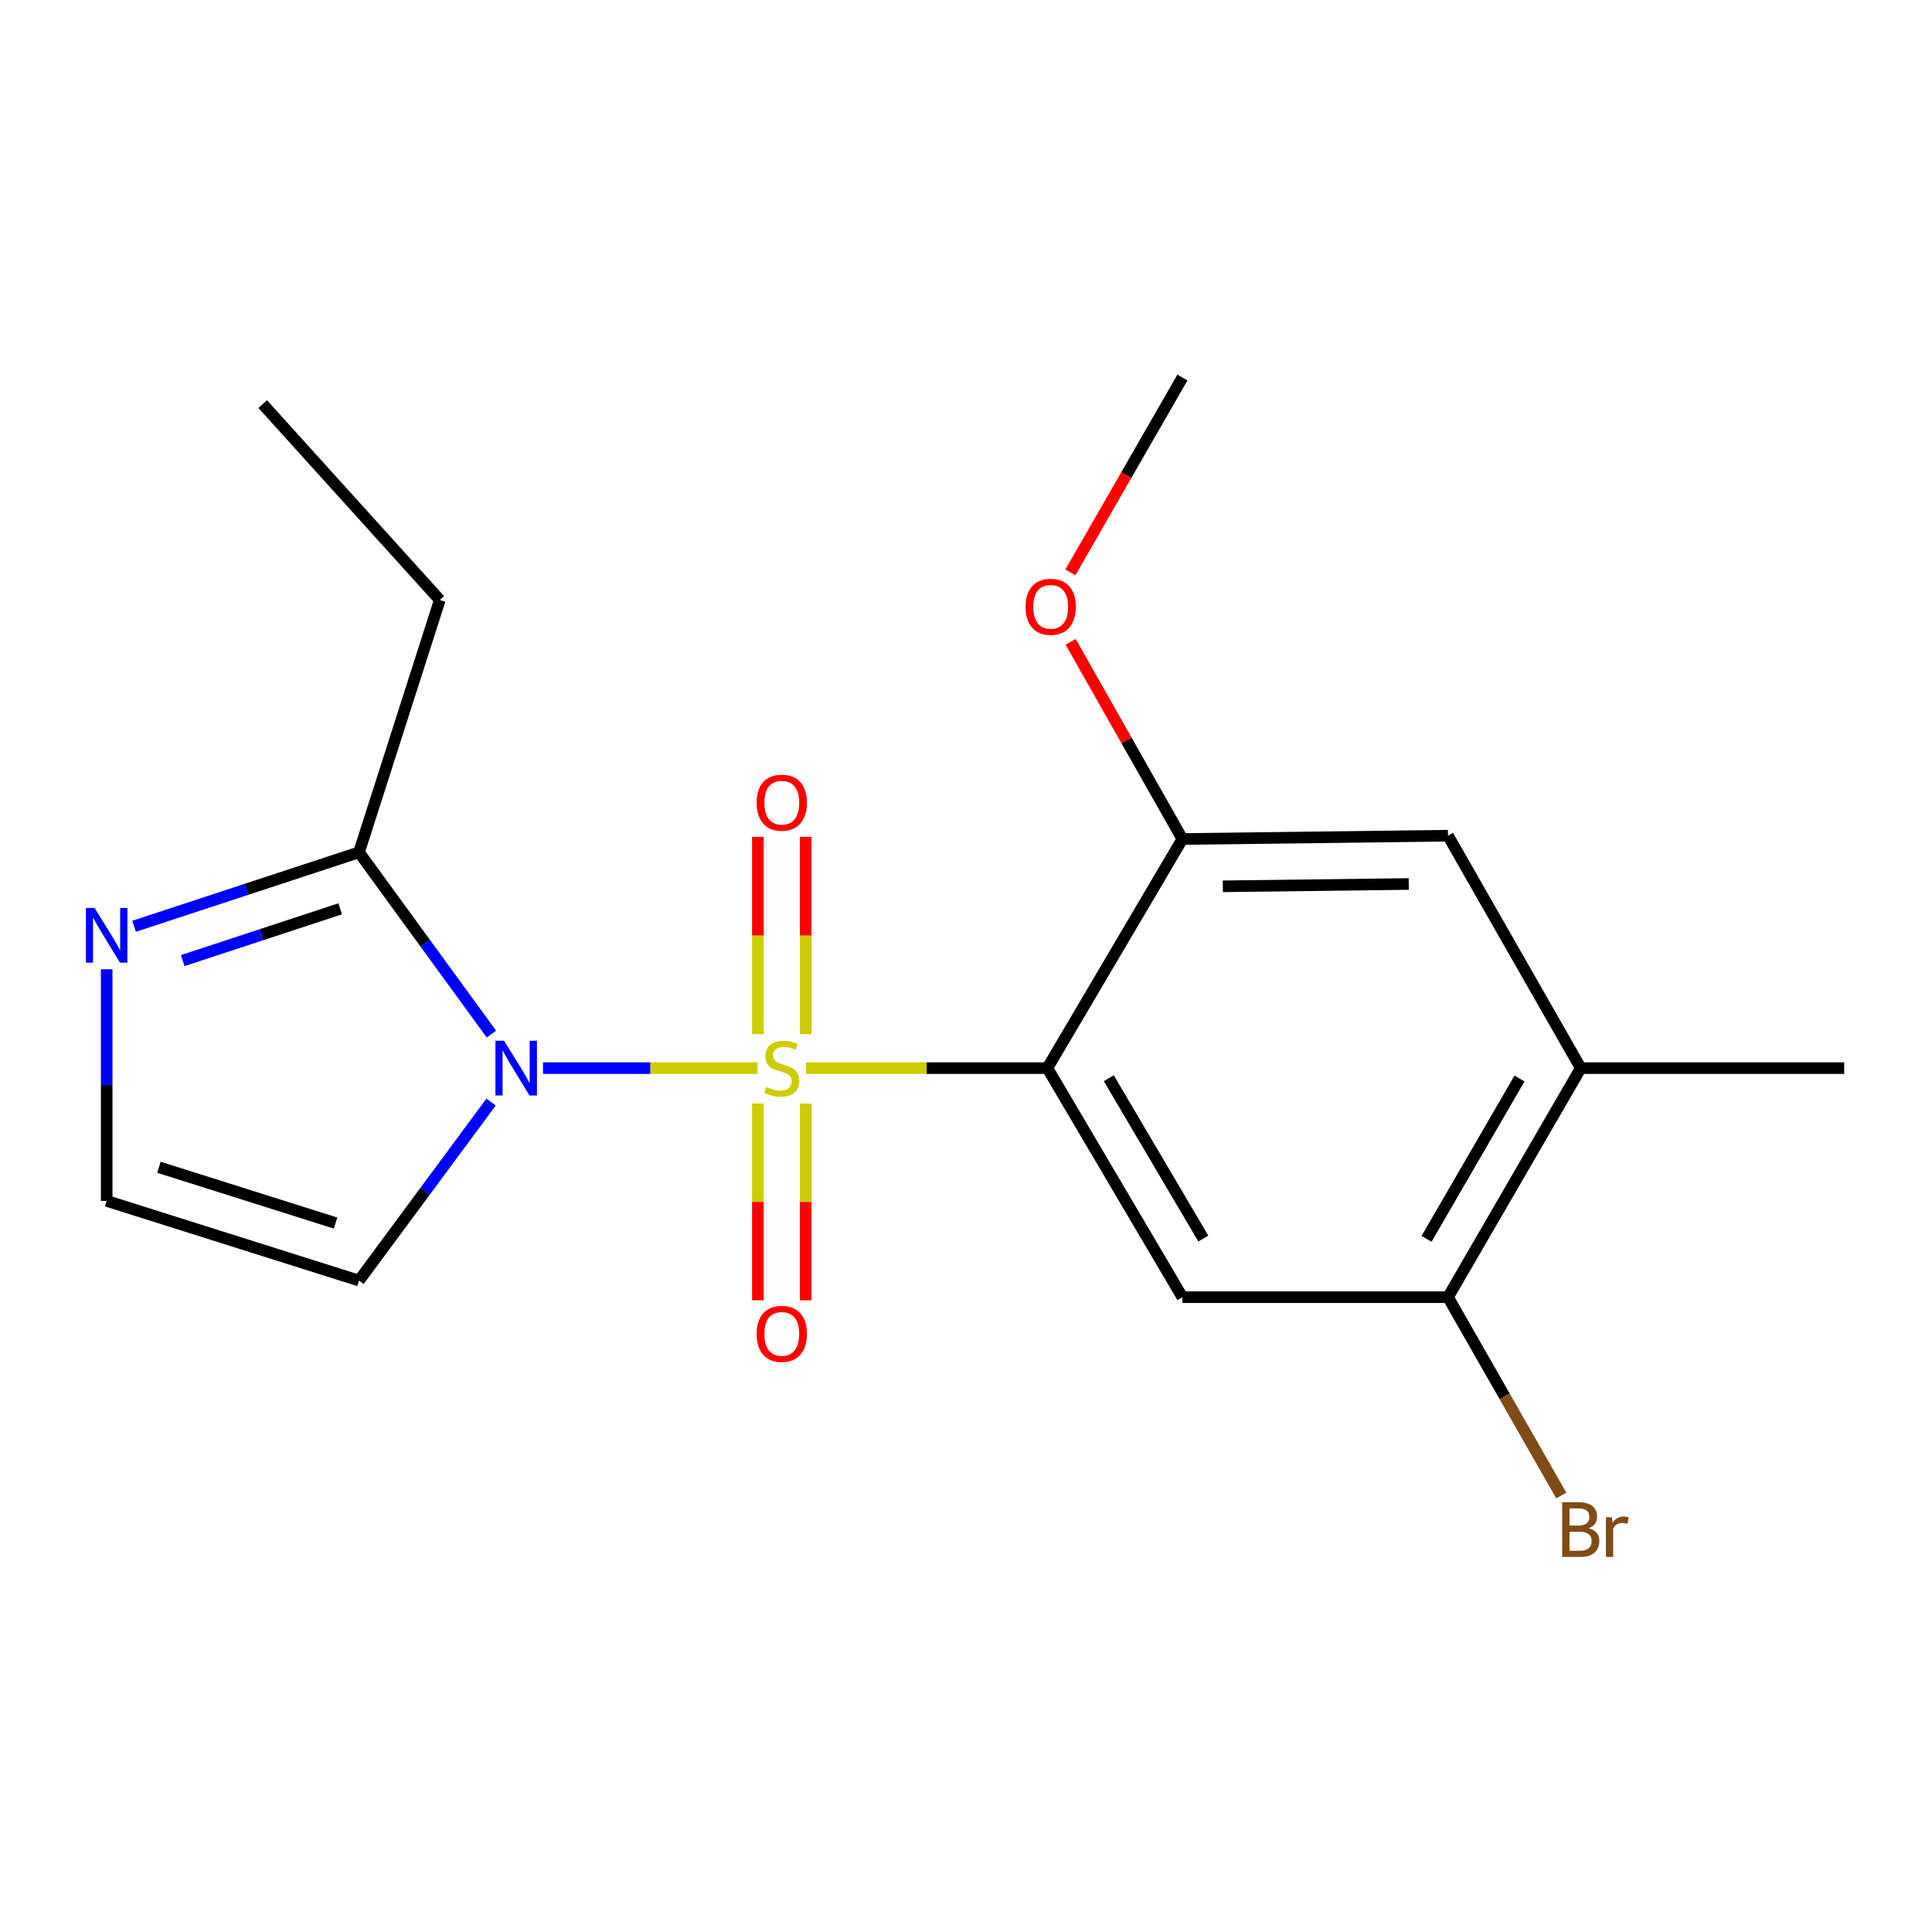 <?xml version='1.0' encoding='iso-8859-1'?>
<svg version='1.1' baseProfile='full'
              xmlns='http://www.w3.org/2000/svg'
                      xmlns:rdkit='http://www.rdkit.org/xml'
                      xmlns:xlink='http://www.w3.org/1999/xlink'
                  xml:space='preserve'
width='1000px' height='1000px' viewBox='0 0 1000 1000'>
<!-- END OF HEADER -->
<rect style='opacity:1.0;fill:#FFFFFF;stroke:none' width='1000' height='1000' x='0' y='0'> </rect>
<path class='bond-0' d='M 392.126,552.858 L 336.587,552.858' style='fill:none;fill-rule:evenodd;stroke:#CCCC00;stroke-width:6px;stroke-linecap:butt;stroke-linejoin:miter;stroke-opacity:1' />
<path class='bond-0' d='M 336.587,552.858 L 281.048,552.858' style='fill:none;fill-rule:evenodd;stroke:#0000FF;stroke-width:6px;stroke-linecap:butt;stroke-linejoin:miter;stroke-opacity:1' />
<path class='bond-1' d='M 417.16,552.858 L 479.637,552.858' style='fill:none;fill-rule:evenodd;stroke:#CCCC00;stroke-width:6px;stroke-linecap:butt;stroke-linejoin:miter;stroke-opacity:1' />
<path class='bond-1' d='M 479.637,552.858 L 542.115,552.858' style='fill:none;fill-rule:evenodd;stroke:#000000;stroke-width:6px;stroke-linecap:butt;stroke-linejoin:miter;stroke-opacity:1' />
<path class='bond-8' d='M 392.273,571.175 L 392.273,622.103' style='fill:none;fill-rule:evenodd;stroke:#CCCC00;stroke-width:6px;stroke-linecap:butt;stroke-linejoin:miter;stroke-opacity:1' />
<path class='bond-8' d='M 392.273,622.103 L 392.273,673.031' style='fill:none;fill-rule:evenodd;stroke:#FF0000;stroke-width:6px;stroke-linecap:butt;stroke-linejoin:miter;stroke-opacity:1' />
<path class='bond-8' d='M 417.013,571.175 L 417.013,622.103' style='fill:none;fill-rule:evenodd;stroke:#CCCC00;stroke-width:6px;stroke-linecap:butt;stroke-linejoin:miter;stroke-opacity:1' />
<path class='bond-8' d='M 417.013,622.103 L 417.013,673.031' style='fill:none;fill-rule:evenodd;stroke:#FF0000;stroke-width:6px;stroke-linecap:butt;stroke-linejoin:miter;stroke-opacity:1' />
<path class='bond-9' d='M 417.013,535.301 L 417.013,484.222' style='fill:none;fill-rule:evenodd;stroke:#CCCC00;stroke-width:6px;stroke-linecap:butt;stroke-linejoin:miter;stroke-opacity:1' />
<path class='bond-9' d='M 417.013,484.222 L 417.013,433.144' style='fill:none;fill-rule:evenodd;stroke:#FF0000;stroke-width:6px;stroke-linecap:butt;stroke-linejoin:miter;stroke-opacity:1' />
<path class='bond-9' d='M 392.273,535.301 L 392.273,484.222' style='fill:none;fill-rule:evenodd;stroke:#CCCC00;stroke-width:6px;stroke-linecap:butt;stroke-linejoin:miter;stroke-opacity:1' />
<path class='bond-9' d='M 392.273,484.222 L 392.273,433.144' style='fill:none;fill-rule:evenodd;stroke:#FF0000;stroke-width:6px;stroke-linecap:butt;stroke-linejoin:miter;stroke-opacity:1' />
<path class='bond-3' d='M 254.353,535.243 L 220.085,488.2' style='fill:none;fill-rule:evenodd;stroke:#0000FF;stroke-width:6px;stroke-linecap:butt;stroke-linejoin:miter;stroke-opacity:1' />
<path class='bond-3' d='M 220.085,488.2 L 185.817,441.157' style='fill:none;fill-rule:evenodd;stroke:#000000;stroke-width:6px;stroke-linecap:butt;stroke-linejoin:miter;stroke-opacity:1' />
<path class='bond-6' d='M 254.177,570.438 L 219.997,616.633' style='fill:none;fill-rule:evenodd;stroke:#0000FF;stroke-width:6px;stroke-linecap:butt;stroke-linejoin:miter;stroke-opacity:1' />
<path class='bond-6' d='M 219.997,616.633 L 185.817,662.828' style='fill:none;fill-rule:evenodd;stroke:#000000;stroke-width:6px;stroke-linecap:butt;stroke-linejoin:miter;stroke-opacity:1' />
<path class='bond-2' d='M 542.115,552.858 L 612.006,671.418' style='fill:none;fill-rule:evenodd;stroke:#000000;stroke-width:6px;stroke-linecap:butt;stroke-linejoin:miter;stroke-opacity:1' />
<path class='bond-2' d='M 573.911,558.078 L 622.835,641.07' style='fill:none;fill-rule:evenodd;stroke:#000000;stroke-width:6px;stroke-linecap:butt;stroke-linejoin:miter;stroke-opacity:1' />
<path class='bond-4' d='M 542.115,552.858 L 612.006,434.271' style='fill:none;fill-rule:evenodd;stroke:#000000;stroke-width:6px;stroke-linecap:butt;stroke-linejoin:miter;stroke-opacity:1' />
<path class='bond-7' d='M 612.006,671.418 L 749.478,671.418' style='fill:none;fill-rule:evenodd;stroke:#000000;stroke-width:6px;stroke-linecap:butt;stroke-linejoin:miter;stroke-opacity:1' />
<path class='bond-5' d='M 185.817,441.157 L 127.606,460.301' style='fill:none;fill-rule:evenodd;stroke:#000000;stroke-width:6px;stroke-linecap:butt;stroke-linejoin:miter;stroke-opacity:1' />
<path class='bond-5' d='M 127.606,460.301 L 69.394,479.446' style='fill:none;fill-rule:evenodd;stroke:#0000FF;stroke-width:6px;stroke-linecap:butt;stroke-linejoin:miter;stroke-opacity:1' />
<path class='bond-5' d='M 176.083,470.402 L 135.335,483.803' style='fill:none;fill-rule:evenodd;stroke:#000000;stroke-width:6px;stroke-linecap:butt;stroke-linejoin:miter;stroke-opacity:1' />
<path class='bond-5' d='M 135.335,483.803 L 94.587,497.204' style='fill:none;fill-rule:evenodd;stroke:#0000FF;stroke-width:6px;stroke-linecap:butt;stroke-linejoin:miter;stroke-opacity:1' />
<path class='bond-15' d='M 185.817,441.157 L 227.641,310.543' style='fill:none;fill-rule:evenodd;stroke:#000000;stroke-width:6px;stroke-linecap:butt;stroke-linejoin:miter;stroke-opacity:1' />
<path class='bond-11' d='M 612.006,434.271 L 749.478,432.553' style='fill:none;fill-rule:evenodd;stroke:#000000;stroke-width:6px;stroke-linecap:butt;stroke-linejoin:miter;stroke-opacity:1' />
<path class='bond-11' d='M 632.936,458.751 L 729.166,457.548' style='fill:none;fill-rule:evenodd;stroke:#000000;stroke-width:6px;stroke-linecap:butt;stroke-linejoin:miter;stroke-opacity:1' />
<path class='bond-14' d='M 612.006,434.271 L 583.082,383.24' style='fill:none;fill-rule:evenodd;stroke:#000000;stroke-width:6px;stroke-linecap:butt;stroke-linejoin:miter;stroke-opacity:1' />
<path class='bond-14' d='M 583.082,383.24 L 554.158,332.209' style='fill:none;fill-rule:evenodd;stroke:#FF0000;stroke-width:6px;stroke-linecap:butt;stroke-linejoin:miter;stroke-opacity:1' />
<path class='bond-19' d='M 55.217,501.705 L 55.217,561.643' style='fill:none;fill-rule:evenodd;stroke:#0000FF;stroke-width:6px;stroke-linecap:butt;stroke-linejoin:miter;stroke-opacity:1' />
<path class='bond-19' d='M 55.217,561.643 L 55.217,621.58' style='fill:none;fill-rule:evenodd;stroke:#000000;stroke-width:6px;stroke-linecap:butt;stroke-linejoin:miter;stroke-opacity:1' />
<path class='bond-10' d='M 185.817,662.828 L 55.217,621.58' style='fill:none;fill-rule:evenodd;stroke:#000000;stroke-width:6px;stroke-linecap:butt;stroke-linejoin:miter;stroke-opacity:1' />
<path class='bond-10' d='M 173.678,633.049 L 82.258,604.176' style='fill:none;fill-rule:evenodd;stroke:#000000;stroke-width:6px;stroke-linecap:butt;stroke-linejoin:miter;stroke-opacity:1' />
<path class='bond-13' d='M 749.478,671.418 L 778.805,722.752' style='fill:none;fill-rule:evenodd;stroke:#000000;stroke-width:6px;stroke-linecap:butt;stroke-linejoin:miter;stroke-opacity:1' />
<path class='bond-13' d='M 778.805,722.752 L 808.132,774.086' style='fill:none;fill-rule:evenodd;stroke:#7F4C19;stroke-width:6px;stroke-linecap:butt;stroke-linejoin:miter;stroke-opacity:1' />
<path class='bond-20' d='M 749.478,671.418 L 818.2,552.858' style='fill:none;fill-rule:evenodd;stroke:#000000;stroke-width:6px;stroke-linecap:butt;stroke-linejoin:miter;stroke-opacity:1' />
<path class='bond-20' d='M 738.382,641.227 L 786.488,558.235' style='fill:none;fill-rule:evenodd;stroke:#000000;stroke-width:6px;stroke-linecap:butt;stroke-linejoin:miter;stroke-opacity:1' />
<path class='bond-12' d='M 749.478,432.553 L 818.2,552.858' style='fill:none;fill-rule:evenodd;stroke:#000000;stroke-width:6px;stroke-linecap:butt;stroke-linejoin:miter;stroke-opacity:1' />
<path class='bond-16' d='M 818.2,552.858 L 954.545,552.858' style='fill:none;fill-rule:evenodd;stroke:#000000;stroke-width:6px;stroke-linecap:butt;stroke-linejoin:miter;stroke-opacity:1' />
<path class='bond-17' d='M 554.032,296.253 L 583.019,245.836' style='fill:none;fill-rule:evenodd;stroke:#FF0000;stroke-width:6px;stroke-linecap:butt;stroke-linejoin:miter;stroke-opacity:1' />
<path class='bond-17' d='M 583.019,245.836 L 612.006,195.419' style='fill:none;fill-rule:evenodd;stroke:#000000;stroke-width:6px;stroke-linecap:butt;stroke-linejoin:miter;stroke-opacity:1' />
<path class='bond-18' d='M 227.641,310.543 L 135.98,209.164' style='fill:none;fill-rule:evenodd;stroke:#000000;stroke-width:6px;stroke-linecap:butt;stroke-linejoin:miter;stroke-opacity:1' />
<path  class='atom-0' d='M 396.643 562.578
Q 396.963 562.698, 398.283 563.258
Q 399.603 563.818, 401.043 564.178
Q 402.523 564.498, 403.963 564.498
Q 406.643 564.498, 408.203 563.218
Q 409.763 561.898, 409.763 559.618
Q 409.763 558.058, 408.963 557.098
Q 408.203 556.138, 407.003 555.618
Q 405.803 555.098, 403.803 554.498
Q 401.283 553.738, 399.763 553.018
Q 398.283 552.298, 397.203 550.778
Q 396.163 549.258, 396.163 546.698
Q 396.163 543.138, 398.563 540.938
Q 401.003 538.738, 405.803 538.738
Q 409.083 538.738, 412.803 540.298
L 411.883 543.378
Q 408.483 541.978, 405.923 541.978
Q 403.163 541.978, 401.643 543.138
Q 400.123 544.258, 400.163 546.218
Q 400.163 547.738, 400.923 548.658
Q 401.723 549.578, 402.843 550.098
Q 404.003 550.618, 405.923 551.218
Q 408.483 552.018, 410.003 552.818
Q 411.523 553.618, 412.603 555.258
Q 413.723 556.858, 413.723 559.618
Q 413.723 563.538, 411.083 565.658
Q 408.483 567.738, 404.123 567.738
Q 401.603 567.738, 399.683 567.178
Q 397.803 566.658, 395.563 565.738
L 396.643 562.578
' fill='#CCCC00'/>
<path  class='atom-1' d='M 260.924 538.698
L 270.204 553.698
Q 271.124 555.178, 272.604 557.858
Q 274.084 560.538, 274.164 560.698
L 274.164 538.698
L 277.924 538.698
L 277.924 567.018
L 274.044 567.018
L 264.084 550.618
Q 262.924 548.698, 261.684 546.498
Q 260.484 544.298, 260.124 543.618
L 260.124 567.018
L 256.444 567.018
L 256.444 538.698
L 260.924 538.698
' fill='#0000FF'/>
<path  class='atom-6' d='M 48.957 469.948
L 58.237 484.948
Q 59.157 486.428, 60.637 489.108
Q 62.117 491.788, 62.197 491.948
L 62.197 469.948
L 65.957 469.948
L 65.957 498.268
L 62.077 498.268
L 52.117 481.868
Q 50.957 479.948, 49.717 477.748
Q 48.517 475.548, 48.157 474.868
L 48.157 498.268
L 44.477 498.268
L 44.477 469.948
L 48.957 469.948
' fill='#0000FF'/>
<path  class='atom-9' d='M 391.643 690.41
Q 391.643 683.61, 395.003 679.81
Q 398.363 676.01, 404.643 676.01
Q 410.923 676.01, 414.283 679.81
Q 417.643 683.61, 417.643 690.41
Q 417.643 697.29, 414.243 701.21
Q 410.843 705.09, 404.643 705.09
Q 398.403 705.09, 395.003 701.21
Q 391.643 697.33, 391.643 690.41
M 404.643 701.89
Q 408.963 701.89, 411.283 699.01
Q 413.643 696.09, 413.643 690.41
Q 413.643 684.85, 411.283 682.05
Q 408.963 679.21, 404.643 679.21
Q 400.323 679.21, 397.963 682.01
Q 395.643 684.81, 395.643 690.41
Q 395.643 696.13, 397.963 699.01
Q 400.323 701.89, 404.643 701.89
' fill='#FF0000'/>
<path  class='atom-10' d='M 391.643 415.466
Q 391.643 408.666, 395.003 404.866
Q 398.363 401.066, 404.643 401.066
Q 410.923 401.066, 414.283 404.866
Q 417.643 408.666, 417.643 415.466
Q 417.643 422.346, 414.243 426.266
Q 410.843 430.146, 404.643 430.146
Q 398.403 430.146, 395.003 426.266
Q 391.643 422.386, 391.643 415.466
M 404.643 426.946
Q 408.963 426.946, 411.283 424.066
Q 413.643 421.146, 413.643 415.466
Q 413.643 409.906, 411.283 407.106
Q 408.963 404.266, 404.643 404.266
Q 400.323 404.266, 397.963 407.066
Q 395.643 409.866, 395.643 415.466
Q 395.643 421.186, 397.963 424.066
Q 400.323 426.946, 404.643 426.946
' fill='#FF0000'/>
<path  class='atom-14' d='M 822.34 790.989
Q 825.06 791.749, 826.42 793.429
Q 827.82 795.069, 827.82 797.509
Q 827.82 801.429, 825.3 803.669
Q 822.82 805.869, 818.1 805.869
L 808.58 805.869
L 808.58 777.549
L 816.94 777.549
Q 821.78 777.549, 824.22 779.509
Q 826.66 781.469, 826.66 785.069
Q 826.66 789.349, 822.34 790.989
M 812.38 780.749
L 812.38 789.629
L 816.94 789.629
Q 819.74 789.629, 821.18 788.509
Q 822.66 787.349, 822.66 785.069
Q 822.66 780.749, 816.94 780.749
L 812.38 780.749
M 818.1 802.669
Q 820.86 802.669, 822.34 801.349
Q 823.82 800.029, 823.82 797.509
Q 823.82 795.189, 822.18 794.029
Q 820.58 792.829, 817.5 792.829
L 812.38 792.829
L 812.38 802.669
L 818.1 802.669
' fill='#7F4C19'/>
<path  class='atom-14' d='M 834.26 785.309
L 834.7 788.149
Q 836.86 784.949, 840.38 784.949
Q 841.5 784.949, 843.02 785.349
L 842.42 788.709
Q 840.7 788.309, 839.74 788.309
Q 838.06 788.309, 836.94 788.989
Q 835.86 789.629, 834.98 791.189
L 834.98 805.869
L 831.22 805.869
L 831.22 785.309
L 834.26 785.309
' fill='#7F4C19'/>
<path  class='atom-15' d='M 530.833 314.073
Q 530.833 307.273, 534.193 303.473
Q 537.553 299.673, 543.833 299.673
Q 550.113 299.673, 553.473 303.473
Q 556.833 307.273, 556.833 314.073
Q 556.833 320.953, 553.433 324.873
Q 550.033 328.753, 543.833 328.753
Q 537.593 328.753, 534.193 324.873
Q 530.833 320.993, 530.833 314.073
M 543.833 325.553
Q 548.153 325.553, 550.473 322.673
Q 552.833 319.753, 552.833 314.073
Q 552.833 308.513, 550.473 305.713
Q 548.153 302.873, 543.833 302.873
Q 539.513 302.873, 537.153 305.673
Q 534.833 308.473, 534.833 314.073
Q 534.833 319.793, 537.153 322.673
Q 539.513 325.553, 543.833 325.553
' fill='#FF0000'/>
</svg>
